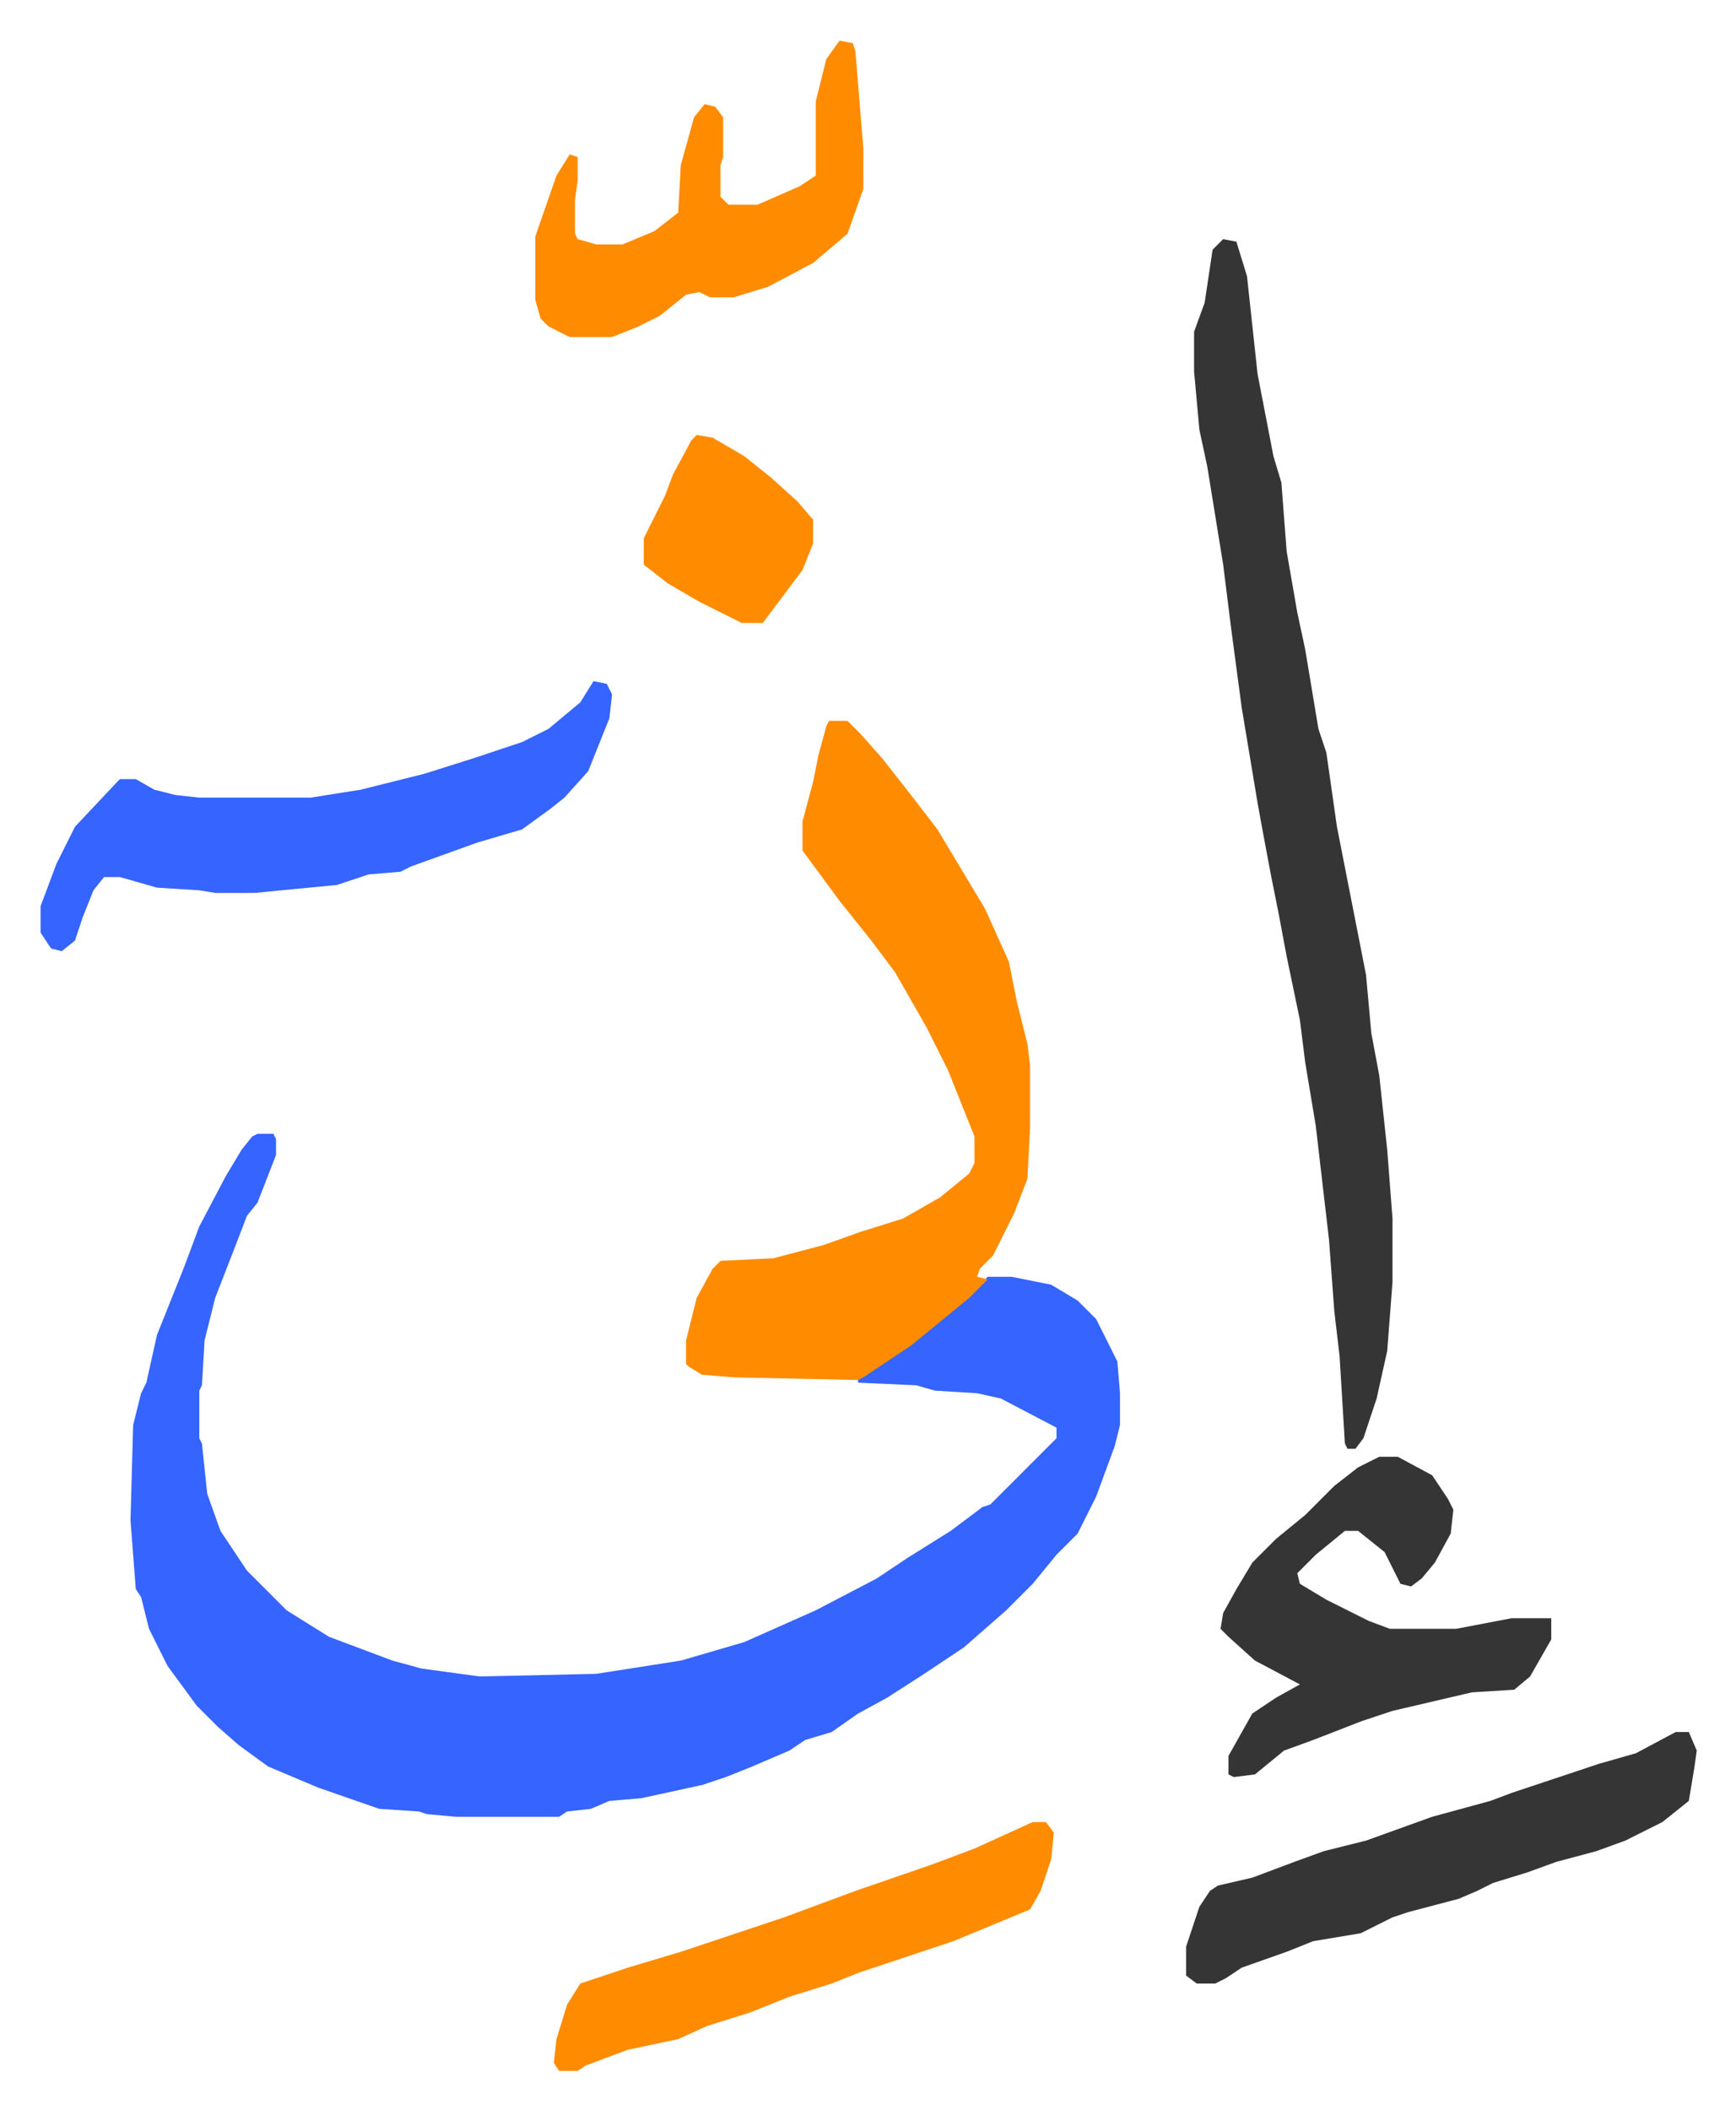 <svg xmlns="http://www.w3.org/2000/svg" role="img" viewBox="-15.33 443.67 656.16 797.16"><path fill="#3564ff" id="rule_madd_obligatory_4_5_vowels" d="M82 872h6l1 2v6l-7 18-4 5-5 13-7 18-4 16-1 17-1 2v18l1 2 2 19 5 14 10 15 15 15 16 10 24 9 11 3 22 3 44-1 32-5 24-7 27-12 23-12 12-8 16-10 12-9 3-1 5-5 12-12 5-5 3-3v-4l-21-11-9-2-16-1-7-2-22-1v-2l16-10 14-11 10-9 8-7 1-1h9l15 3 10 6 7 7 8 16 1 12v12l-2 8-7 19-7 14-8 8-9 11-10 10-8 7-8 7-15 10-14 9-11 6-10 7-10 3-6 4-14 6-10 4-9 3-23 5-12 1-7 3-9 1-3 2h-39l-11-1-3-1-15-1-23-8-19-8-11-8-8-7-8-8-11-15-7-14-3-12-2-3-2-26 1-36 3-12 2-4 4-18 10-25 6-16 10-19 6-10 4-5z"/><path fill="#ff8c00" id="rule_ghunnah_2_wowels" d="M298 716h7l5 5 8 9 11 14 10 13 18 30 9 20 3 15 4 16 1 8v24l-1 19-5 13-8 16-5 5-1 3 4 1-7 7-11 9-11 9-18 12-2 1-47-1-12-1-5-3-1-1v-9l4-16 6-11 3-3 20-1 19-5 14-5 16-5 14-8 11-9 2-4v-10l-10-25-8-16-12-21-9-12-12-15-14-19v-11l4-15 2-10 3-11z"/><path fill="#353535" id="rule_normal" d="M447 534l5 1 4 13 4 37 6 31 3 10 2 26 4 23 3 14 5 30 3 9 4 28 11 56 2 22 3 16 3 28 2 26v24l-2 26-4 18-5 15-3 4h-3l-1-2-2-33-2-17-2-27-5-43-4-24-2-16-5-24-3-16-3-15-3-16-2-11-6-36-4-30-3-24-6-37-3-14-2-22v-15l4-11 3-20z"/><path fill="#3564ff" id="rule_madd_obligatory_4_5_vowels" d="M209 701l5 1 2 4-1 9-8 20-9 10-5 4-11 8-17 5-25 9-4 2-12 1-12 4-21 2-10 1H66l-6-1-16-1-14-4h-6l-4 5-4 10-3 9-5 4-4-1-4-6v-10l6-16 7-14 16-17 1-1h6l7 4 8 2 9 1h42l19-3 24-6 19-6 18-6 10-5 12-10z"/><path fill="#353535" id="rule_normal" d="M506 994h7l13 7 6 9 2 4-1 9-6 11-5 6-4 3-4-1-6-12-10-8h-5l-11 9-7 7 1 4 10 6 16 8 8 3h25l21-4h15v8l-8 14-6 5-16 1-30 7-12 4-18 7-11 4-11 9-8 1-2-1v-7l9-16 9-6 9-5-17-9-10-9-3-3 1-6 5-9 6-10 9-9 11-9 11-11 9-7zm112 104h5l3 7-1 7-2 12-10 8-14 7-11 4-15 4-11 4-13 4-6 3-7 3-19 5-6 2-12 6-18 3-10 4-17 6-6 4-4 2h-7l-4-3v-11l5-15 4-6 3-2 13-3 16-6 11-4 16-4 25-9 22-6 8-3 33-11 14-4z"/><path fill="#ff8c00" id="rule_ghunnah_2_wowels" d="M375 1132h5l3 4-1 10-4 12-4 7-29 12-18 6-18 6-10 4-16 5-15 6-16 5-11 5-19 4-16 6-3 2h-7l-2-3 1-9 4-13 5-8 18-6 20-6 15-5 24-8 27-10 29-10 16-6zm-73-673l5 1 1 3 3 37v15l-6 17-13 11-17 9-13 4h-9l-4-2-5 1-10 8-8 4-10 4h-16l-8-4-3-3-2-7v-24l8-23 5-8 3 1v9l-1 7v13l1 2 7 2h10l12-5 9-7 1-18 5-18 4-5 4 1 3 4v15l-1 3v12l3 3h11l16-7 6-4v-28l4-16zm-54 149l6 1 12 7 10 8 10 9 6 7v9l-4 10-9 12-6 8h-8l-16-8-12-7-9-7v-10l5-10 3-6 3-8 7-13z"/></svg>
